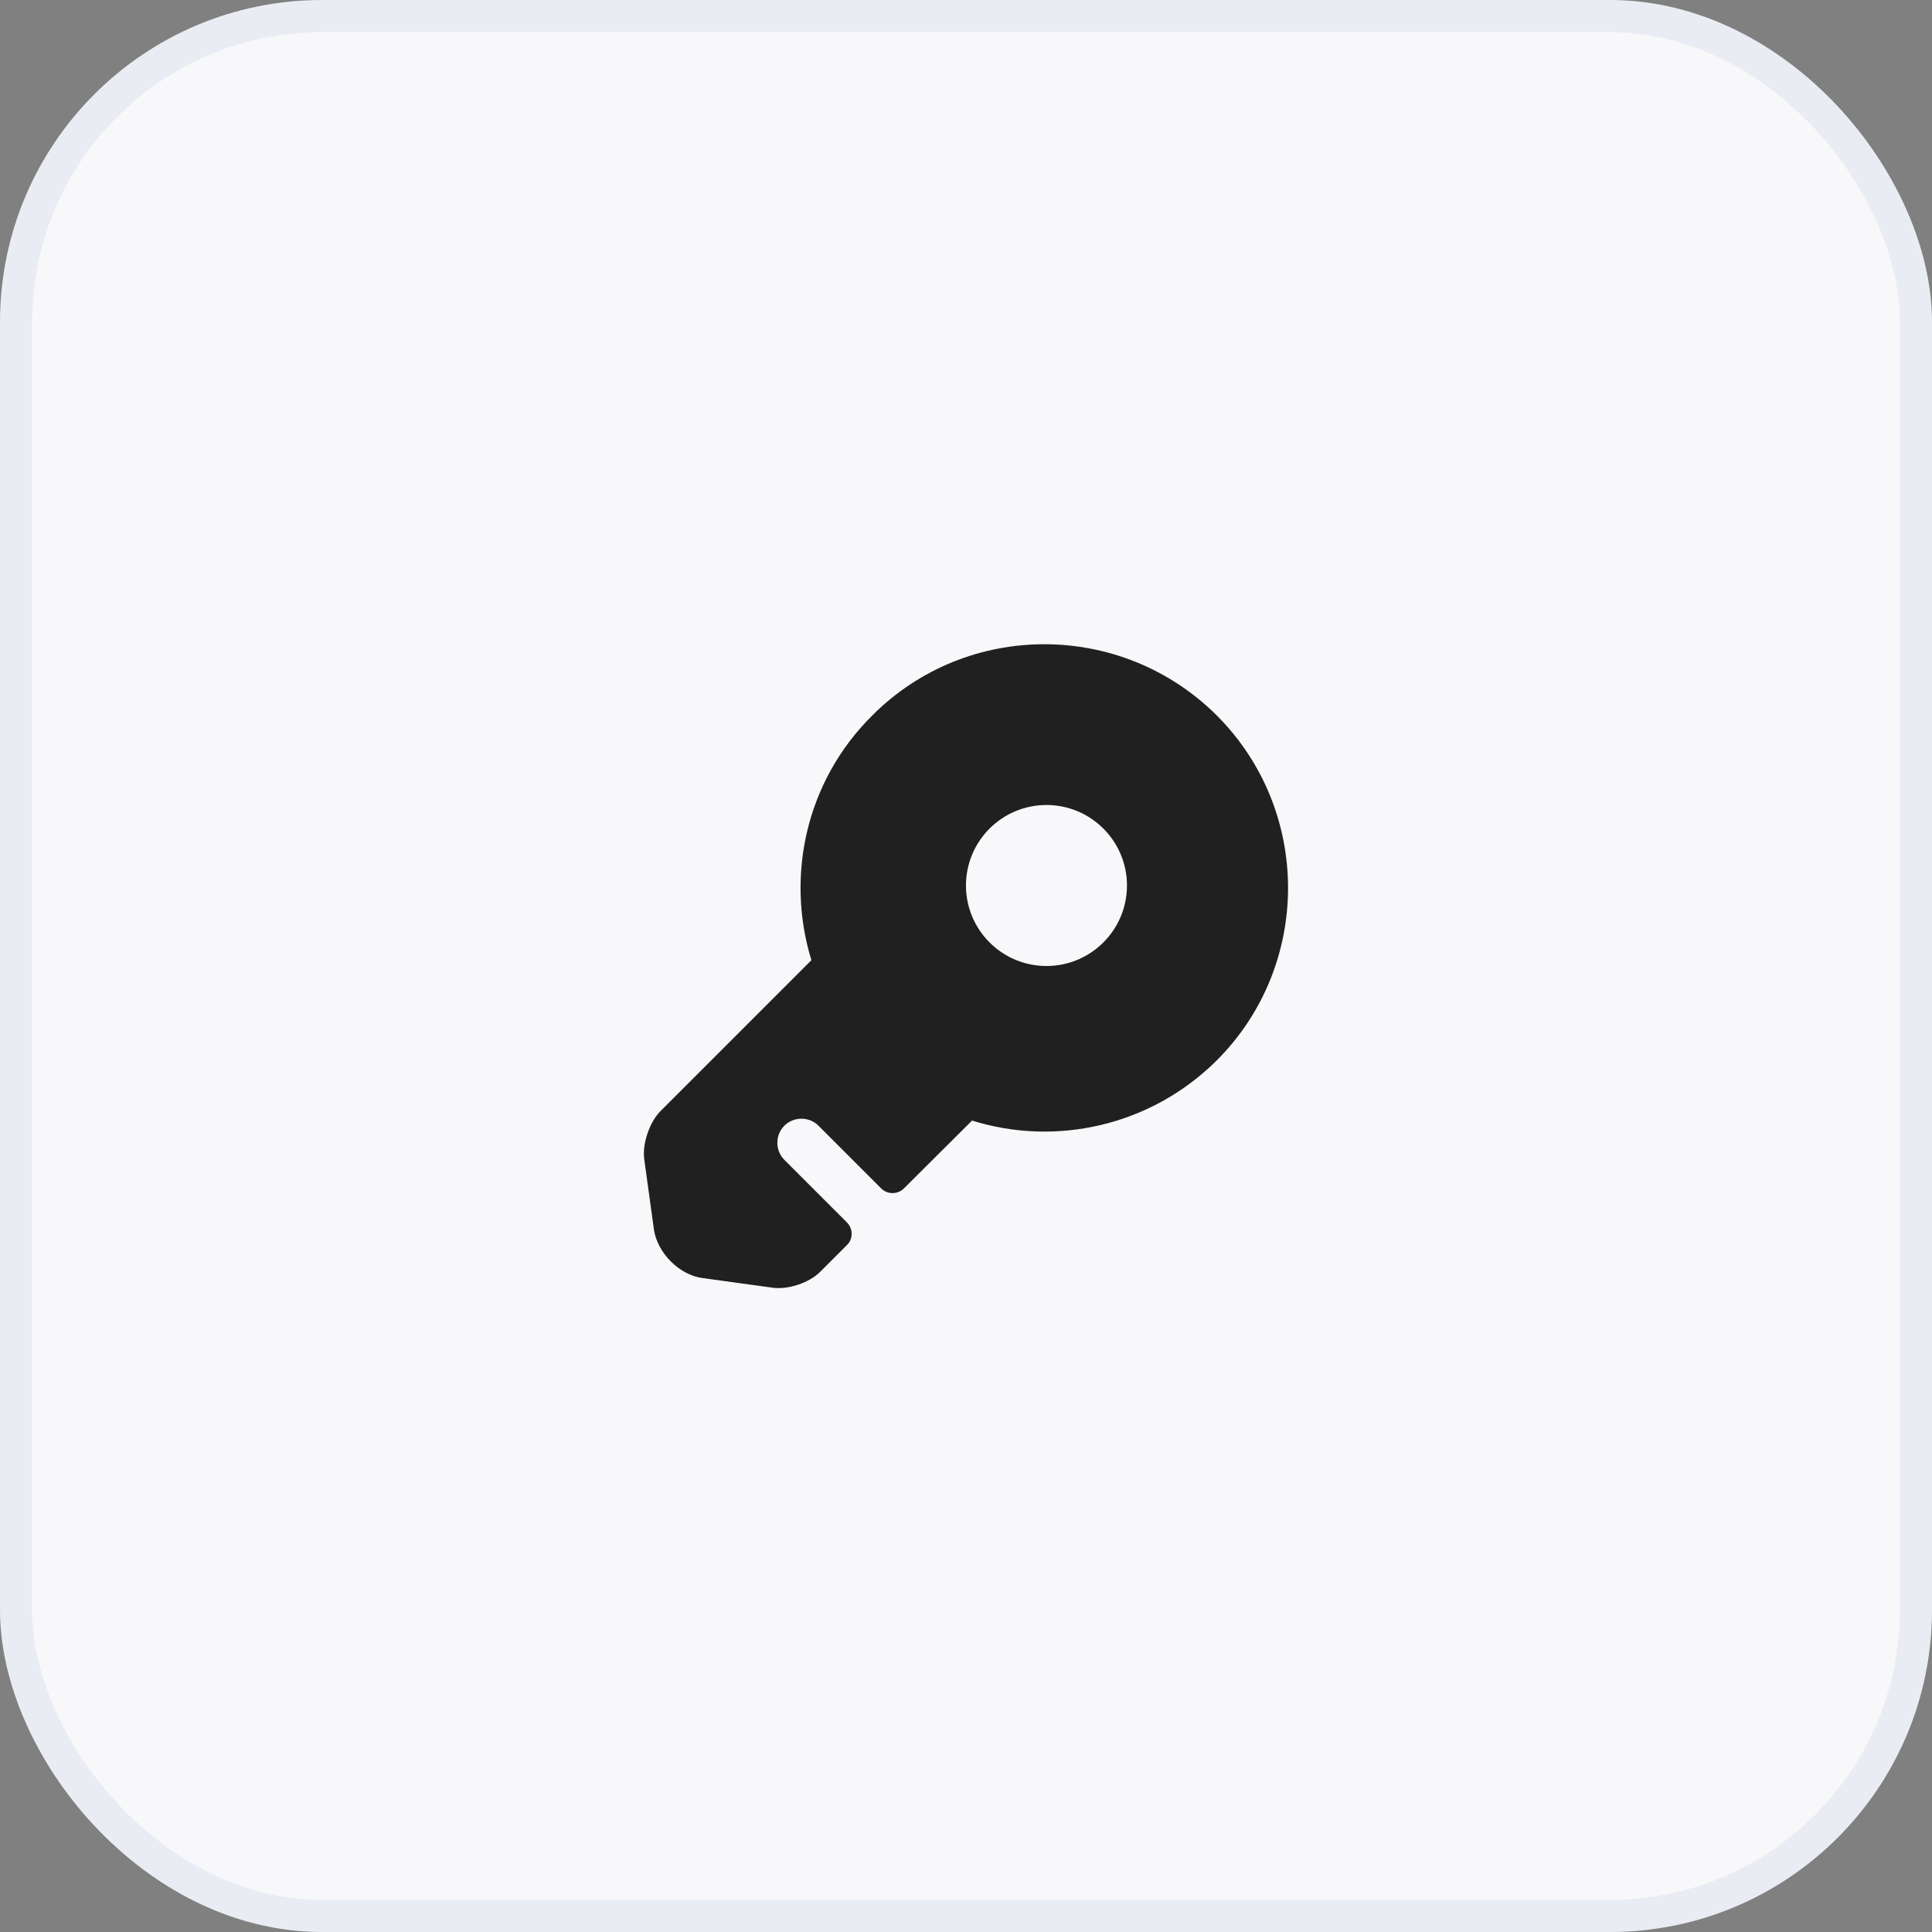 <svg xmlns="http://www.w3.org/2000/svg" width="60" height="60" viewBox="0 0 60 60" fill="none"><rect x="0" y="0" width="60" height="60" fill="#808080" stroke="none"/><rect x="0.5" y="0.5" width="59" height="59" rx="9.5" fill="#F8F8FB" stroke="#E9EDF3"></rect><path d="M37.789 22.22C34.829 19.27 30.029 19.27 27.089 22.22C25.019 24.27 24.399 27.22 25.199 29.82L20.499 34.52C20.169 34.86 19.939 35.53 20.009 36.01L20.309 38.19C20.419 38.91 21.089 39.59 21.809 39.69L23.989 39.99C24.469 40.06 25.139 39.84 25.479 39.49L26.299 38.67C26.499 38.48 26.499 38.16 26.299 37.96L24.359 36.02C24.069 35.73 24.069 35.25 24.359 34.96C24.649 34.67 25.129 34.67 25.419 34.96L27.369 36.91C27.559 37.1 27.879 37.1 28.069 36.91L30.189 34.8C32.779 35.61 35.729 34.98 37.789 32.93C40.739 29.98 40.739 25.17 37.789 22.22ZM32.499 30C31.119 30 29.999 28.88 29.999 27.5C29.999 26.12 31.119 25 32.499 25C33.879 25 34.999 26.12 34.999 27.5C34.999 28.88 33.879 30 32.499 30Z" fill="#202020"></path></svg>